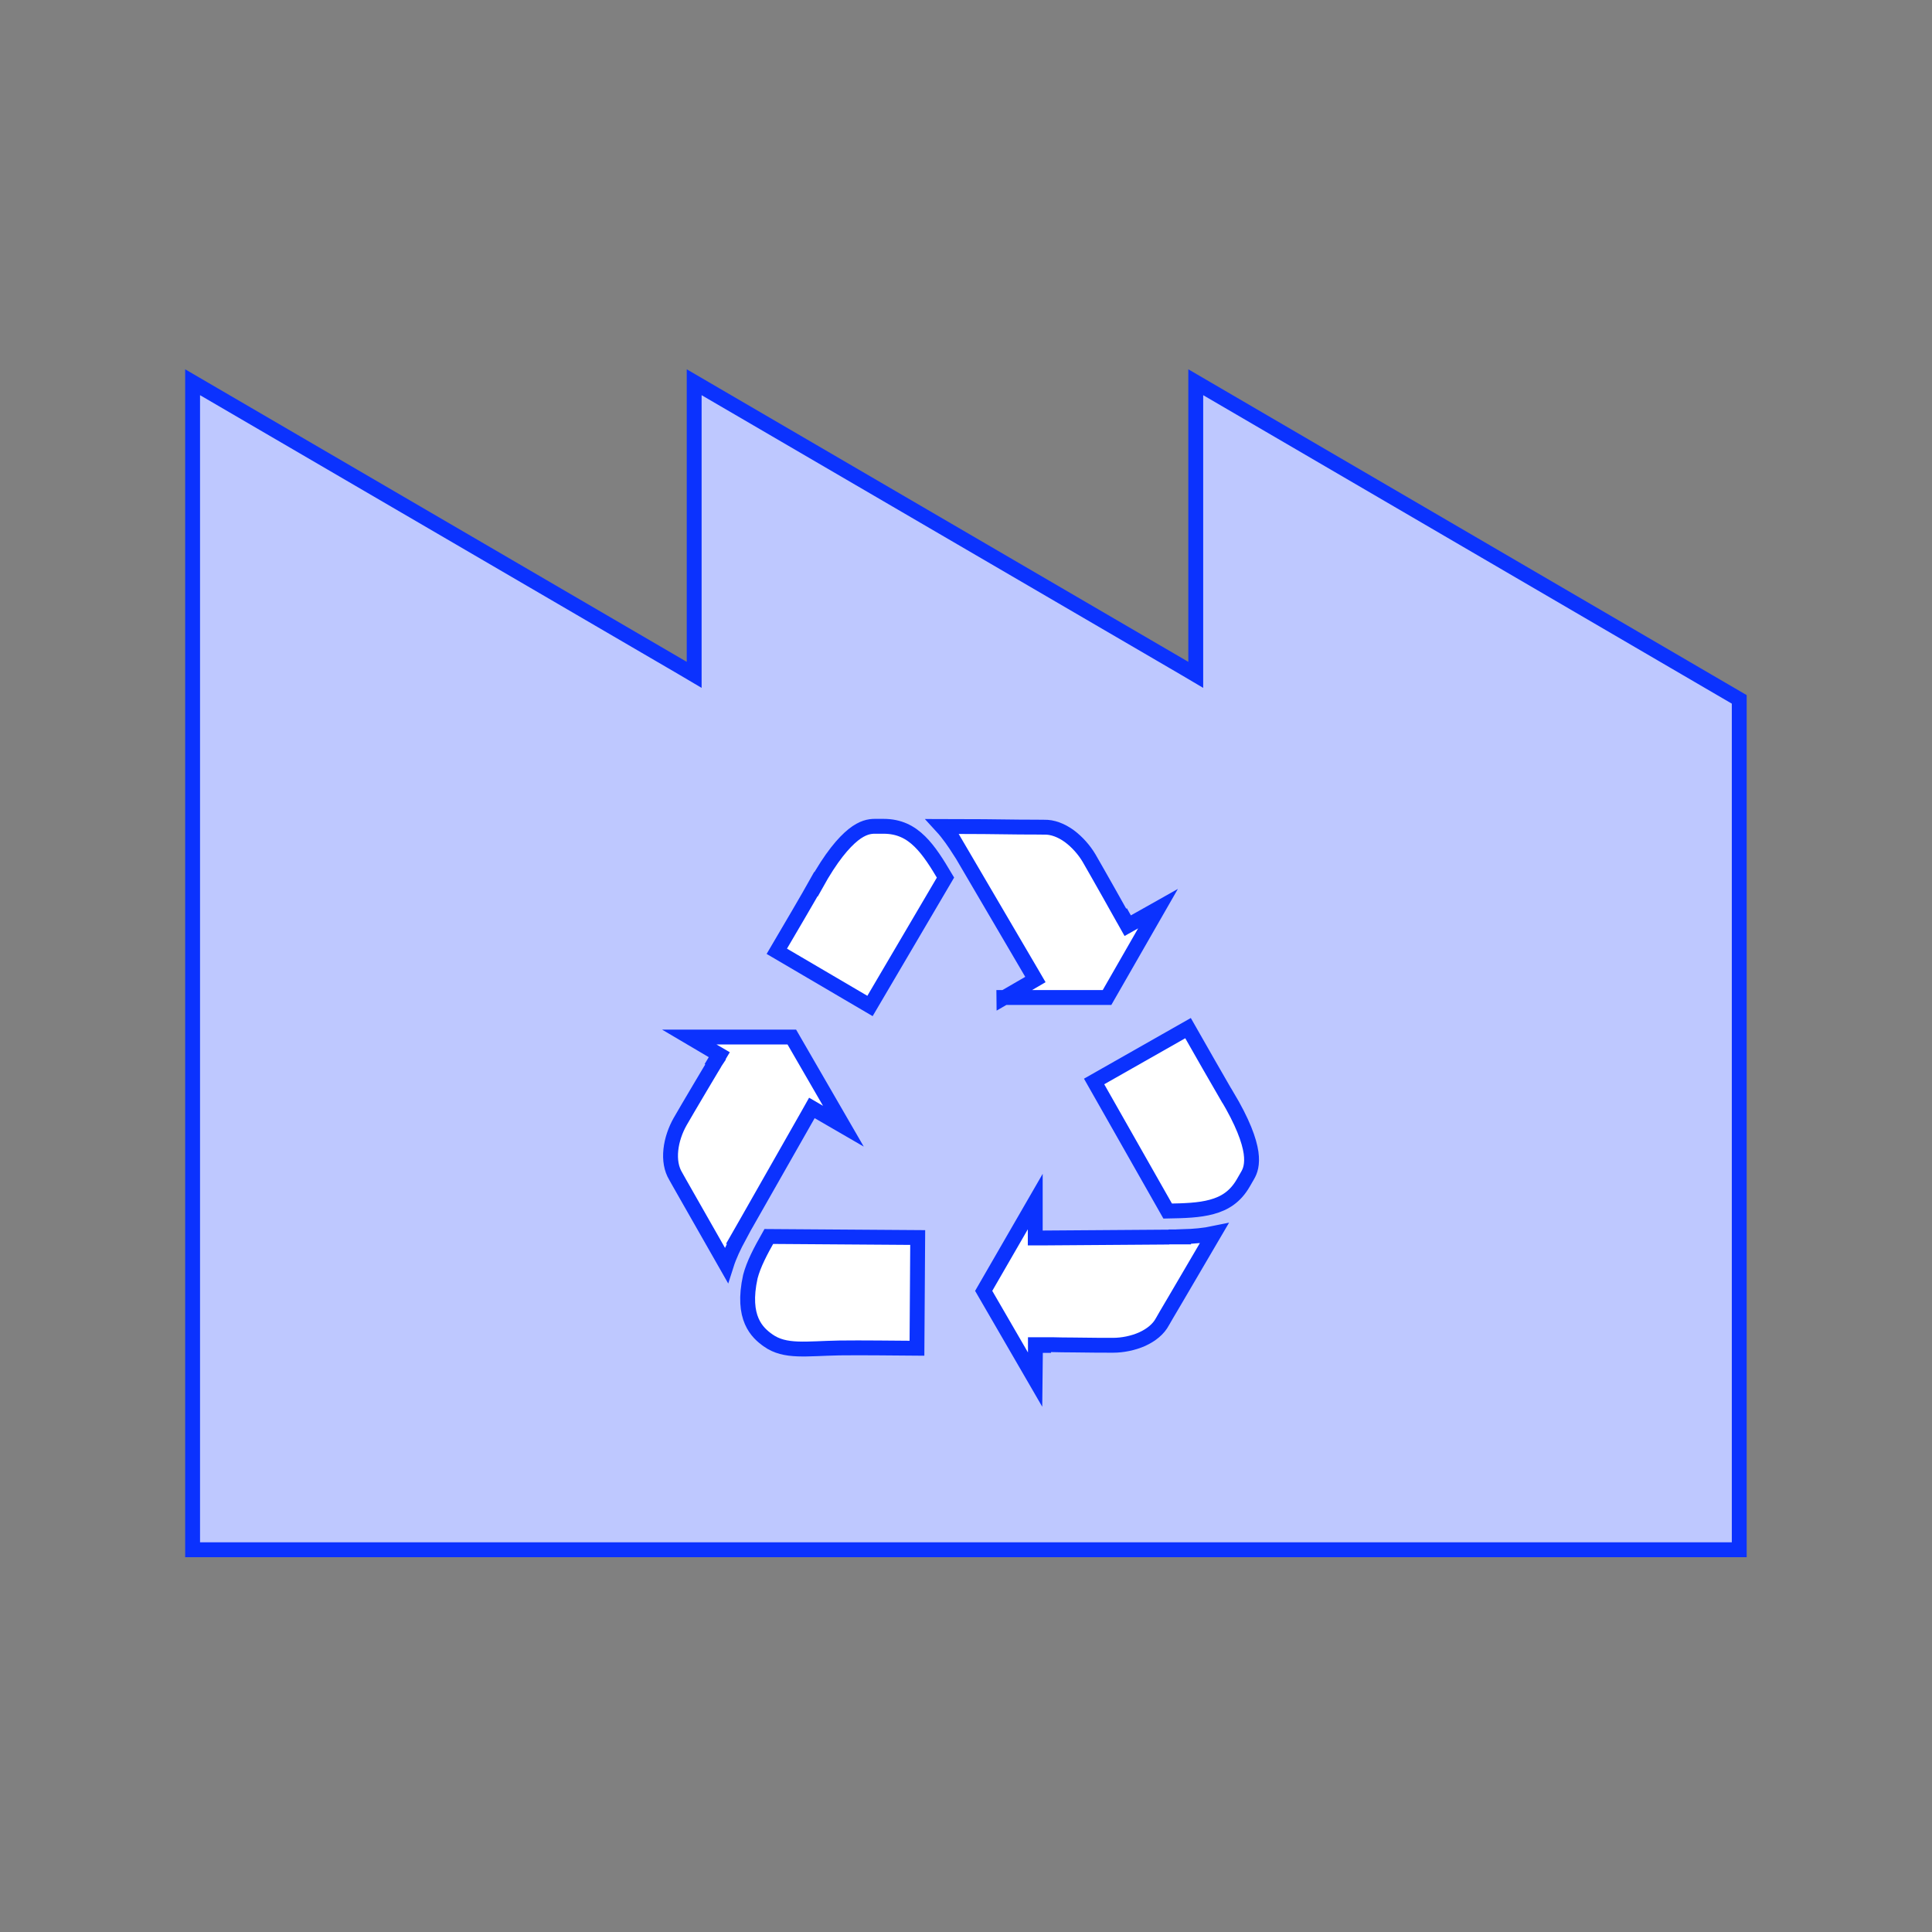 <?xml version="1.0" encoding="UTF-8"?>
<svg id="_2" data-name="2" xmlns="http://www.w3.org/2000/svg" viewBox="0 0 130 130">
  <rect x="0" y="0" width="130" height="130" fill="#808080" stroke="none"/>
  <defs>
    <style>
      .cls-1 {
        fill: #bec8ff;
      }

      .cls-1, .cls-2 {
        stroke: #0b32fe;
      }

      .cls-2 {
        fill: #fff;
      }
    </style>
  </defs>
  <path class="cls-1" d="M46.71,44.45v-18.73l32.92,19.2.83.49v-19.69l36.57,21.34v57.22H12.96V25.72l32.92,19.2.83.49v-.96Z"/>
  <g>
    <path class="cls-2" d="M50.19,82.36l-.48.84h.02c-.34.63-.65,1.27-.86,1.93-.99-1.73-2-3.52-2.67-4.69-.42-.73-.69-1.22-.73-1.29h0,0c-.3-.49-.4-1.11-.33-1.78.07-.67.31-1.34.62-1.89h0c.21-.38.81-1.38,1.35-2.3.27-.46.53-.89.72-1.21l.23-.38.06-.11.02-.03h0s0,0,0,0h0s0,0,0,0l-.47-.28.47.28.28-.47-.48-.28-1.56-.92h6.9s3.47,6,3.47,6l-1.64-.95-.48-.28-.27.48-4.18,7.35Z"/>
    <path class="cls-2" d="M51.68,90.19c-.72-.51-1.81-1.49-1.19-4.29.22-.84.68-1.71,1.24-2.7l10.02.07-.05,7.45c-1.48-.01-3.72-.04-5.22-.02-2.22.04-3.65.31-4.8-.51ZM52.33,90.01"/>
    <path class="cls-2" d="M54.91,59.5h0c1.02-1.84,1.86-2.81,2.51-3.33.63-.5,1.1-.57,1.44-.57h.59c1.05,0,1.8.39,2.45,1.03.62.61,1.14,1.44,1.72,2.42l-5.08,8.64-6.27-3.68c.75-1.27,2.23-3.8,2.63-4.52Z"/>
    <path class="cls-2" d="M67.55,67.14l1.64-.95.48-.28-.28-.48-4.28-7.3-.51-.87v.02c-.38-.59-.77-1.17-1.23-1.67,1.91,0,3.89.02,5.23.04.94,0,1.57.01,1.65.01h0s0,0,0,0c.57-.02,1.16.21,1.7.6.54.4,1.01.94,1.33,1.48.22.37.79,1.39,1.32,2.32.26.47.51.91.69,1.23l.22.39.06.11.02.03h0s0,0,0,0h0s.48-.27.48-.27l-.48.27.27.48.48-.27,1.58-.89-3.43,5.98h-6.94Z"/>
    <path class="cls-2" d="M78.63,83.23h1.01s0-.02,0-.02c.7-.02,1.39-.08,2.06-.22-.95,1.62-1.94,3.31-2.62,4.47-.49.83-.82,1.39-.86,1.47h0c-.27.51-.76.9-1.37,1.18-.61.27-1.32.41-1.95.41h0c-.43,0-1.6,0-2.67-.02-.53,0-1.04-.01-1.41-.02h-.45s-.12,0-.12,0h-.03s0,0,0,0h0s0,0,0,0h0v.55s0-.55,0-.55h-.55s0,.54,0,.54l-.02,1.81-3.46-5.97,3.47-6.01v2.45h.55s8.46-.06,8.46-.06Z"/>
    <path class="cls-2" d="M82.55,73.72h0c1.08,1.8,1.51,3.02,1.63,3.84.11.8-.06,1.24-.23,1.53,0,0,0,0,0,0l-.3.52s0,0,0,0c-.53.91-1.23,1.36-2.12,1.6-.84.23-1.82.26-2.96.28l-4.95-8.72,6.32-3.59c.73,1.28,2.18,3.83,2.6,4.54Z"/>
  </g>
</svg>